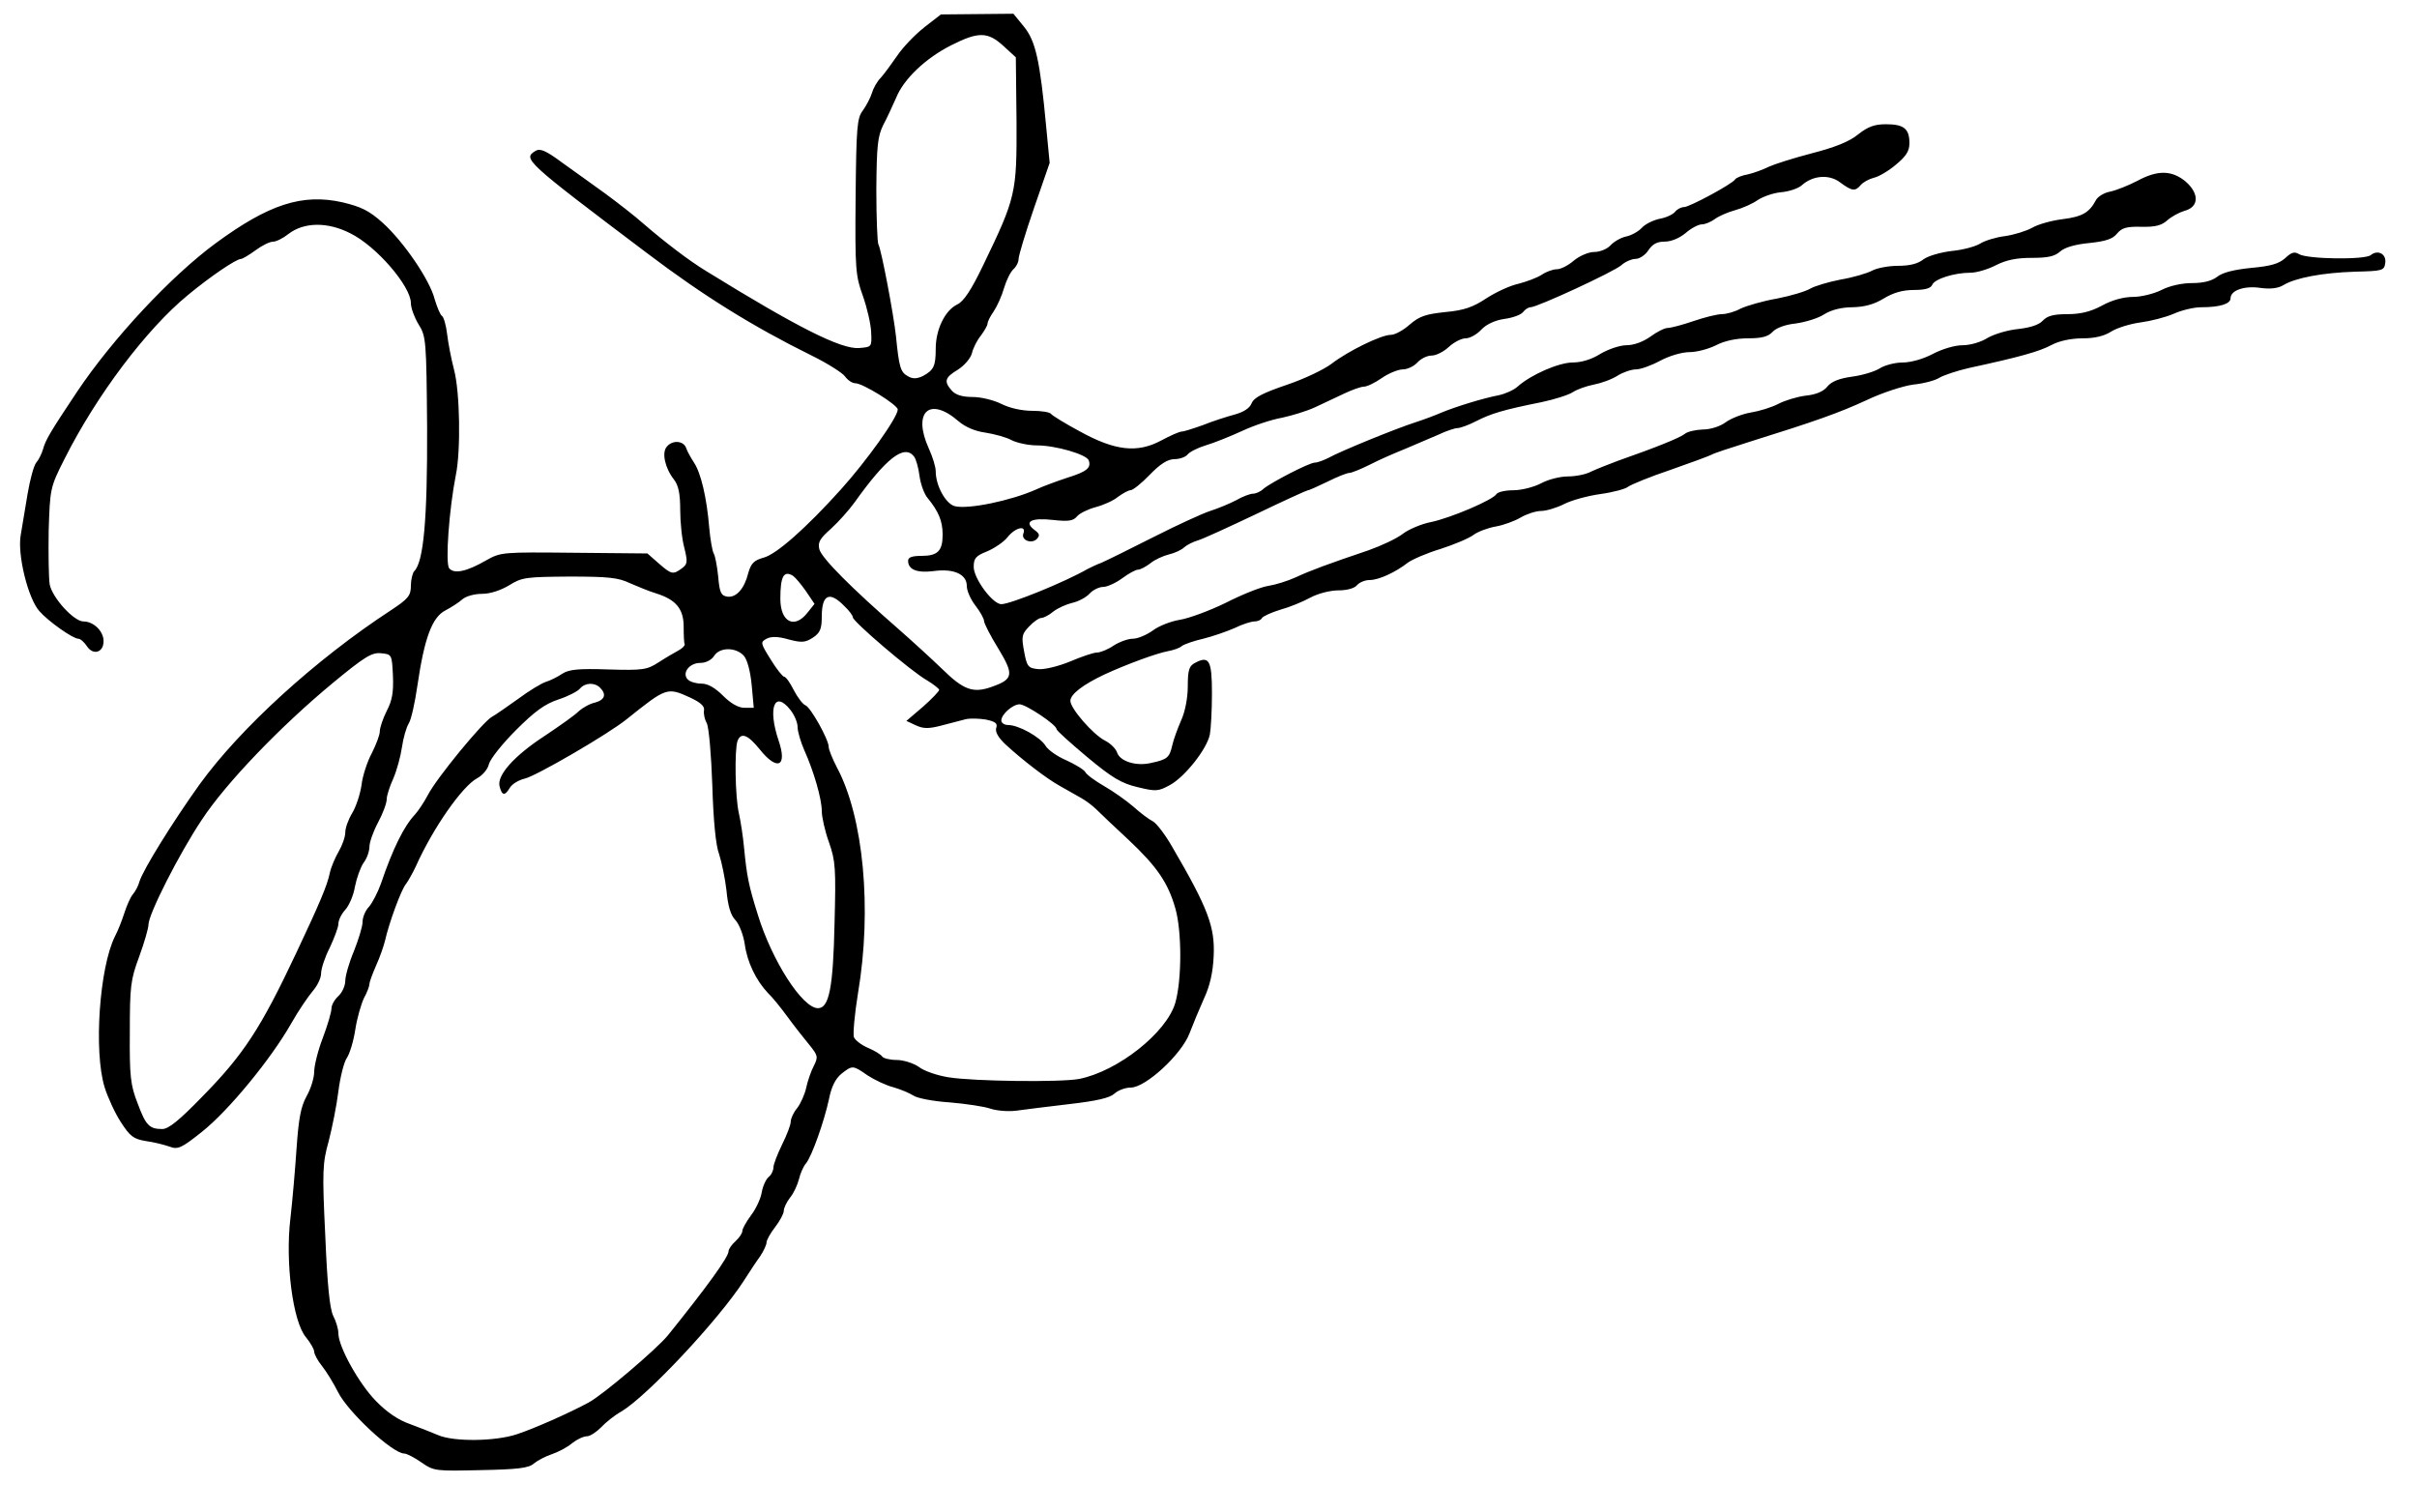  <svg version="1.0" xmlns="http://www.w3.org/2000/svg" width="700pt" height="438pt" viewBox="0 0 700 438" preserveAspectRatio="xMidYMid meet">
<g transform="translate(0,438) scale(0.1,-0.1)" fill="#000000" stroke="none">
<path d="M2676 4300 c-27 -21 -62 -58 -78 -82 -16 -23 -37 -52 -47 -63 -11
-11 -22 -31 -26 -45 -4 -13 -16 -36 -26 -50 -17 -22 -19 -48 -21 -250 -2 -211
0 -229 21 -287 12 -34 23 -81 24 -105 2 -43 2 -43 -35 -46 -52 -4 -179 60
-443 223 -48 29 -120 84 -179 135 -28 25 -80 65 -114 90 -35 25 -90 65 -124
89 -47 35 -64 42 -77 34 -37 -23 -34 -27 324 -297 161 -122 306 -212 474 -295
47 -23 91 -51 98 -61 8 -11 21 -20 30 -20 22 0 123 -63 123 -76 0 -23 -91
-150 -165 -232 -101 -112 -186 -187 -223 -197 -29 -8 -37 -17 -45 -45 -11 -45
-35 -72 -61 -68 -18 3 -22 12 -26 58 -3 30 -9 61 -13 67 -4 7 -10 41 -13 75
-7 86 -24 158 -44 188 -9 14 -20 33 -23 43 -8 21 -40 23 -56 3 -15 -17 -5 -62
21 -95 13 -17 18 -41 18 -88 0 -35 5 -85 12 -110 10 -41 9 -47 -7 -59 -26 -19
-30 -18 -67 14 l-33 29 -212 2 c-209 2 -212 2 -255 -22 -57 -33 -93 -40 -107
-23 -12 14 0 173 19 269 15 71 12 243 -5 306 -8 31 -17 77 -20 103 -3 26 -10
50 -15 53 -5 3 -14 25 -21 48 -14 56 -90 167 -151 222 -39 35 -62 46 -116 59
-116 26 -213 -5 -368 -119 -129 -95 -298 -276 -401 -430 -76 -114 -91 -139
-98 -165 -4 -14 -13 -32 -20 -40 -7 -8 -18 -49 -25 -90 -7 -41 -16 -95 -20
-120 -10 -56 21 -183 54 -220 25 -29 97 -80 113 -80 6 0 17 -10 25 -22 18 -27
48 -18 48 15 0 29 -29 57 -58 57 -28 0 -90 68 -98 107 -3 18 -4 88 -3 156 4
122 4 125 46 208 92 183 237 376 358 475 64 53 139 104 153 104 4 0 23 11 42
25 19 14 41 25 51 25 9 0 29 10 44 22 45 35 114 36 180 2 75 -37 175 -153 175
-202 0 -14 10 -41 22 -61 22 -35 23 -45 25 -301 1 -262 -10 -387 -37 -414 -5
-5 -10 -25 -10 -42 0 -29 -7 -38 -57 -71 -219 -143 -437 -342 -555 -505 -78
-109 -163 -246 -174 -281 -3 -12 -12 -29 -19 -37 -7 -8 -18 -33 -25 -55 -7
-22 -19 -52 -27 -67 -45 -90 -62 -333 -30 -437 9 -29 30 -75 47 -101 27 -42
37 -49 73 -55 23 -3 54 -11 68 -16 24 -9 34 -5 94 43 77 61 200 211 258 313
22 39 51 81 64 96 12 14 23 36 23 50 0 13 11 47 25 74 13 28 25 59 25 69 0 11
9 29 20 41 11 12 24 42 28 67 5 25 16 56 25 69 10 13 17 34 17 47 0 12 11 44
25 70 14 26 25 56 25 67 0 11 9 38 19 60 10 23 21 63 25 90 4 28 13 59 20 70
7 11 18 61 25 110 20 136 42 197 81 217 17 9 39 23 49 32 10 9 35 16 57 16 24
0 54 10 79 25 37 23 49 24 174 25 112 0 142 -3 175 -19 23 -10 57 -24 77 -30
57 -18 79 -45 79 -96 0 -25 1 -48 3 -51 1 -4 -7 -12 -18 -18 -11 -6 -37 -21
-57 -34 -34 -22 -45 -24 -146 -21 -86 3 -114 0 -133 -12 -13 -9 -35 -20 -48
-24 -13 -4 -49 -26 -80 -49 -31 -22 -65 -46 -76 -52 -26 -14 -161 -178 -186
-227 -11 -21 -28 -46 -37 -56 -32 -34 -64 -98 -99 -201 -9 -25 -24 -54 -34
-66 -11 -11 -19 -31 -19 -45 0 -13 -12 -51 -25 -84 -14 -33 -25 -72 -25 -86 0
-14 -9 -34 -20 -44 -11 -10 -20 -26 -20 -36 0 -10 -11 -48 -25 -85 -14 -36
-25 -81 -25 -98 0 -18 -10 -50 -22 -71 -17 -31 -23 -65 -29 -150 -4 -60 -12
-153 -18 -205 -15 -126 7 -298 45 -343 13 -16 24 -35 24 -42 0 -7 10 -26 23
-42 12 -15 33 -49 46 -75 29 -58 158 -178 192 -178 7 0 30 -12 50 -26 36 -25
41 -25 172 -22 106 2 139 6 153 19 11 9 34 21 52 27 18 6 45 20 59 32 14 11
33 20 43 20 9 0 27 12 41 26 13 14 39 35 59 46 75 45 281 265 354 378 16 25
37 57 48 72 10 15 18 33 18 39 0 7 11 27 25 45 14 18 25 39 25 47 0 8 8 25 18
38 11 13 22 38 26 54 4 17 13 37 20 45 17 20 53 122 67 187 7 36 19 59 36 73
32 25 33 25 76 -5 20 -13 54 -29 74 -34 21 -6 47 -17 58 -24 11 -8 59 -17 106
-20 47 -4 100 -12 117 -18 18 -6 51 -9 75 -6 23 3 92 12 153 19 79 9 118 18
131 30 11 10 32 18 48 18 43 0 147 96 170 157 10 26 29 72 42 101 17 36 26 76
28 123 4 84 -16 138 -120 316 -20 35 -45 68 -56 74 -12 6 -37 25 -57 43 -21
18 -58 44 -84 59 -26 15 -51 33 -55 41 -4 7 -29 22 -55 34 -26 11 -53 30 -60
42 -15 25 -78 60 -108 60 -11 0 -20 6 -20 13 0 18 33 47 53 47 18 0 107 -59
107 -72 0 -4 40 -40 89 -81 72 -60 99 -76 146 -87 53 -13 60 -12 93 6 43 23
108 105 116 147 3 16 6 70 6 119 0 95 -8 110 -49 88 -17 -9 -21 -20 -21 -68 0
-34 -8 -74 -19 -98 -10 -23 -22 -55 -26 -73 -8 -35 -14 -41 -62 -51 -43 -10
-90 5 -98 31 -4 11 -19 26 -35 34 -35 18 -100 93 -100 115 0 19 36 47 100 77
63 29 150 61 183 67 16 3 34 9 40 15 7 5 35 15 62 21 28 7 68 21 91 31 22 11
48 19 57 19 9 0 19 4 22 10 3 5 27 16 53 24 26 7 65 23 87 35 22 12 58 21 81
21 25 0 47 6 54 15 7 8 23 15 37 15 26 0 74 22 110 50 12 9 55 28 95 40 40 13
83 31 96 41 12 9 41 20 64 24 23 4 55 16 72 26 17 10 44 19 59 19 15 0 45 9
67 20 21 11 69 24 105 29 37 5 73 15 80 21 8 6 63 29 123 49 60 21 114 41 119
44 6 4 55 20 109 37 192 60 260 84 340 121 44 21 105 41 135 45 30 3 64 12 76
20 12 7 50 20 85 28 148 32 205 48 240 67 23 12 57 19 90 19 36 0 63 7 83 20
16 10 54 22 84 26 30 4 73 15 96 25 22 10 58 19 80 19 55 0 85 10 85 26 0 23
40 37 87 30 29 -4 51 -1 66 8 34 21 113 36 207 39 80 2 85 3 88 25 4 26 -21
40 -42 23 -17 -14 -184 -12 -208 3 -13 8 -22 5 -40 -12 -18 -16 -42 -23 -98
-28 -49 -5 -83 -13 -99 -26 -16 -12 -40 -18 -73 -18 -29 0 -65 -8 -88 -20 -22
-11 -59 -20 -82 -20 -27 0 -61 -9 -90 -25 -33 -18 -63 -25 -101 -25 -40 0 -58
-5 -71 -19 -11 -12 -36 -20 -71 -24 -31 -3 -70 -15 -89 -26 -19 -12 -50 -21
-72 -21 -23 0 -59 -11 -86 -25 -28 -15 -64 -25 -88 -25 -22 0 -52 -8 -66 -17
-14 -9 -50 -20 -80 -24 -37 -5 -60 -14 -72 -29 -11 -14 -33 -23 -62 -26 -25
-3 -61 -14 -80 -24 -19 -10 -55 -21 -80 -25 -24 -4 -57 -17 -72 -28 -16 -12
-44 -21 -66 -21 -22 -1 -45 -6 -53 -13 -14 -11 -80 -38 -194 -78 -27 -10 -62
-24 -77 -31 -14 -8 -45 -14 -67 -14 -23 0 -58 -9 -78 -20 -21 -11 -57 -20 -80
-20 -23 0 -45 -5 -49 -11 -10 -17 -132 -69 -189 -81 -27 -5 -65 -21 -82 -34
-18 -14 -63 -35 -100 -48 -118 -40 -167 -58 -210 -78 -24 -11 -60 -22 -80 -25
-21 -3 -76 -25 -123 -49 -47 -23 -107 -45 -132 -49 -26 -4 -62 -18 -79 -31
-18 -13 -44 -24 -58 -24 -14 0 -39 -9 -56 -20 -16 -11 -38 -20 -48 -20 -10 0
-45 -12 -78 -26 -34 -14 -75 -24 -93 -22 -28 3 -32 7 -40 51 -8 43 -7 50 14
72 13 14 29 25 35 25 7 0 23 8 36 19 13 10 38 21 55 25 18 4 40 16 50 27 9 10
27 19 39 19 11 0 36 11 55 25 19 14 39 25 46 25 6 0 22 8 35 18 13 11 38 22
54 26 17 4 37 13 45 21 8 7 26 16 40 20 14 4 90 39 168 76 79 38 147 69 150
69 4 0 30 12 57 25 28 14 56 25 62 25 7 0 34 11 60 24 27 14 73 34 103 46 30
13 73 31 96 41 23 11 48 19 55 19 8 0 33 9 54 20 43 22 79 33 189 55 38 8 79
21 91 29 12 8 40 18 61 22 21 4 52 15 69 26 16 10 40 18 53 18 13 0 44 11 70
25 26 14 63 25 85 25 21 0 55 9 77 20 25 13 59 20 93 20 40 0 58 5 71 19 10
11 37 21 67 24 28 4 65 15 83 27 21 13 51 20 82 20 34 1 61 8 89 25 28 17 55
25 88 25 33 0 49 5 53 15 7 17 64 35 111 35 18 0 51 10 74 22 30 15 59 21 103
21 46 0 66 4 82 18 13 12 43 21 85 25 48 5 68 12 80 27 14 17 28 21 70 20 41
-1 59 4 75 18 12 11 34 23 50 28 43 11 44 50 4 85 -40 33 -81 34 -140 2 -25
-13 -60 -27 -78 -31 -18 -3 -37 -15 -42 -25 -19 -36 -40 -48 -97 -55 -32 -4
-71 -15 -88 -25 -16 -9 -51 -20 -78 -24 -26 -3 -58 -13 -71 -21 -14 -9 -51
-19 -83 -22 -33 -4 -68 -14 -82 -24 -16 -13 -40 -19 -73 -19 -27 0 -61 -6 -76
-14 -15 -8 -56 -20 -92 -26 -36 -7 -75 -19 -87 -26 -13 -8 -56 -21 -97 -29
-41 -7 -88 -21 -105 -29 -16 -9 -41 -16 -54 -16 -13 0 -50 -9 -82 -20 -32 -11
-66 -20 -75 -20 -9 0 -31 -11 -50 -25 -21 -15 -48 -25 -69 -25 -20 0 -54 -12
-76 -25 -25 -16 -55 -25 -80 -25 -40 0 -121 -35 -160 -70 -11 -10 -36 -21 -55
-25 -43 -8 -124 -33 -165 -50 -16 -7 -50 -20 -75 -28 -59 -19 -218 -84 -252
-103 -14 -7 -32 -14 -40 -14 -16 0 -126 -57 -149 -76 -8 -8 -22 -14 -30 -14
-8 0 -30 -8 -49 -19 -19 -10 -53 -24 -75 -31 -22 -7 -96 -41 -165 -76 -69 -35
-136 -68 -150 -74 -14 -5 -32 -14 -40 -18 -68 -39 -224 -102 -250 -102 -25 0
-80 74 -80 108 0 25 6 32 39 45 21 9 48 27 59 41 22 28 55 36 46 11 -8 -19 23
-32 39 -16 9 10 8 15 -7 26 -32 24 -9 36 53 29 45 -5 59 -3 70 10 7 9 32 21
54 27 23 6 52 19 65 30 14 10 30 19 36 19 7 0 32 20 56 45 30 31 52 45 71 45
15 0 32 6 38 13 6 8 30 20 53 27 24 7 71 26 106 42 34 16 86 33 115 38 28 6
71 19 95 30 23 11 61 29 85 40 23 11 49 20 57 20 9 0 32 11 52 25 20 14 48 25
61 25 13 0 32 9 42 20 10 11 28 20 41 20 13 0 35 11 50 25 15 14 37 25 49 25
12 0 32 11 45 25 14 15 39 27 66 31 24 3 49 12 55 20 6 8 16 14 22 14 19 0
242 103 263 122 11 10 30 18 41 18 11 0 28 11 37 25 12 18 25 25 47 25 19 0
43 10 61 25 16 14 37 25 47 25 9 0 26 7 37 15 10 8 37 20 59 26 22 6 51 19 65
29 15 10 45 21 68 23 23 2 50 11 60 20 32 29 80 33 112 8 34 -25 43 -26 59 -7
7 8 23 17 38 21 14 3 43 20 64 38 29 24 39 39 39 62 0 42 -16 55 -68 55 -33 0
-52 -7 -80 -29 -25 -21 -68 -38 -134 -55 -54 -14 -110 -32 -125 -39 -16 -8
-43 -18 -60 -22 -18 -3 -35 -10 -38 -15 -8 -13 -132 -80 -148 -80 -8 0 -20 -6
-26 -14 -7 -8 -27 -17 -45 -20 -18 -4 -41 -15 -51 -26 -9 -10 -30 -22 -45 -25
-15 -3 -36 -15 -46 -26 -9 -10 -30 -19 -47 -19 -16 0 -42 -11 -59 -25 -16 -14
-38 -25 -49 -25 -11 0 -31 -7 -44 -16 -14 -9 -44 -20 -67 -26 -24 -5 -65 -24
-93 -42 -39 -26 -65 -35 -119 -40 -57 -6 -75 -12 -103 -36 -19 -17 -43 -30
-55 -30 -28 0 -124 -47 -172 -84 -21 -16 -79 -44 -130 -61 -67 -23 -94 -36
-101 -53 -6 -15 -24 -26 -50 -33 -22 -6 -63 -19 -90 -30 -28 -10 -56 -19 -62
-19 -7 0 -34 -12 -60 -26 -69 -37 -133 -30 -235 26 -43 23 -80 46 -84 51 -3 5
-28 9 -55 9 -30 0 -65 8 -89 20 -22 11 -59 20 -83 20 -30 0 -49 6 -60 18 -24
27 -21 38 17 61 19 12 37 33 41 48 3 14 15 38 26 51 10 14 19 29 19 34 0 6 8
22 18 36 10 15 24 46 30 68 7 23 19 47 27 54 8 7 15 20 15 30 0 9 20 76 45
148 l45 130 -10 104 c-18 194 -31 249 -64 290 l-31 38 -105 -1 -105 -1 -49
-38z m230 -53 l36 -33 2 -185 c1 -209 -2 -221 -96 -416 -36 -75 -57 -106 -76
-115 -35 -17 -62 -72 -62 -128 0 -51 -6 -62 -37 -79 -17 -8 -29 -9 -43 -1 -22
12 -26 25 -35 115 -7 66 -43 254 -51 267 -3 5 -6 76 -6 159 1 128 4 154 20
187 11 20 27 56 37 78 22 55 85 115 160 153 79 40 106 39 151 -2z m-130 -1087
c20 -17 48 -29 78 -33 25 -4 60 -13 76 -22 16 -8 49 -15 73 -15 54 0 143 -26
150 -43 8 -22 -5 -33 -63 -51 -30 -10 -71 -25 -90 -34 -72 -32 -196 -58 -235
-48 -26 7 -55 59 -55 101 0 13 -9 42 -20 66 -48 106 2 152 86 79z m-129 -102
c6 -7 13 -33 16 -56 3 -24 14 -54 24 -65 31 -38 43 -66 43 -105 0 -48 -14 -62
-62 -62 -26 0 -38 -4 -38 -14 0 -26 26 -36 74 -30 58 8 96 -9 96 -43 0 -14 11
-39 25 -57 14 -18 25 -38 25 -45 0 -6 18 -42 41 -79 46 -76 44 -89 -18 -111
-55 -20 -83 -9 -145 52 -29 28 -87 81 -128 117 -133 116 -220 203 -227 229 -5
20 1 31 34 60 22 20 52 54 68 76 92 129 144 169 172 133z m-350 -346 c6 -4 23
-24 37 -44 l25 -37 -20 -25 c-38 -49 -79 -28 -79 40 0 65 10 83 37 66z m148
-87 c14 -13 25 -28 25 -33 0 -12 167 -155 214 -182 20 -12 36 -25 36 -28 0 -4
-21 -26 -47 -49 l-48 -41 28 -13 c22 -10 37 -10 75 0 26 7 57 15 69 18 13 3
39 2 58 -1 28 -6 35 -11 30 -25 -3 -11 6 -27 27 -47 50 -46 119 -99 157 -120
18 -10 46 -26 60 -34 15 -8 36 -24 47 -35 11 -11 52 -50 92 -87 83 -78 115
-125 136 -199 19 -66 19 -206 0 -273 -25 -87 -167 -199 -279 -221 -53 -10
-307 -7 -379 5 -31 5 -70 18 -85 30 -16 11 -45 20 -64 20 -20 0 -39 5 -42 10
-4 6 -22 17 -41 25 -19 8 -37 22 -41 31 -3 9 2 67 12 128 41 243 16 509 -61
653 -13 25 -24 52 -24 60 0 21 -52 114 -67 120 -8 3 -23 23 -34 44 -11 22 -23
39 -28 39 -4 0 -22 22 -39 50 -30 48 -30 50 -12 60 13 7 33 7 64 -2 38 -10 48
-9 70 5 21 14 26 25 26 61 0 64 22 75 65 31z m-291 -144 c10 -11 19 -44 23
-85 l6 -66 -27 0 c-17 0 -39 12 -62 35 -23 23 -44 35 -62 35 -16 0 -33 5 -40
12 -18 18 4 48 36 48 16 0 32 8 40 20 16 26 63 26 86 1z m-1016 -58 c2 -47 -2
-72 -18 -102 -11 -22 -20 -49 -20 -59 0 -11 -11 -39 -23 -63 -13 -24 -27 -66
-30 -93 -4 -27 -16 -63 -27 -81 -11 -18 -20 -43 -20 -56 0 -13 -9 -38 -19 -55
-10 -17 -22 -45 -26 -63 -7 -35 -30 -89 -97 -231 -103 -219 -153 -295 -273
-417 -66 -68 -97 -93 -115 -93 -38 0 -48 11 -72 76 -20 51 -23 78 -22 204 0
132 2 152 27 219 15 41 27 83 27 93 0 30 88 204 154 303 70 107 230 273 380
397 92 76 113 89 140 86 31 -3 31 -4 34 -65z m600 -35 c19 -19 14 -35 -15 -43
-15 -3 -36 -15 -48 -26 -11 -11 -55 -42 -97 -70 -89 -58 -140 -115 -131 -147
7 -27 15 -28 30 -3 7 11 26 22 43 26 32 7 242 129 295 172 115 92 117 93 183
63 30 -14 43 -25 41 -37 -2 -10 2 -27 8 -38 6 -11 13 -92 16 -180 3 -101 10
-175 20 -200 7 -22 17 -69 21 -104 4 -44 12 -72 26 -86 11 -12 23 -43 27 -70
7 -52 33 -105 67 -141 12 -11 37 -42 56 -68 19 -26 48 -63 63 -81 26 -32 27
-36 14 -62 -8 -15 -18 -44 -22 -63 -4 -19 -16 -46 -26 -59 -11 -13 -19 -31
-19 -40 0 -9 -11 -38 -25 -66 -13 -27 -25 -57 -25 -66 0 -9 -6 -22 -14 -28 -8
-7 -17 -27 -20 -45 -3 -18 -17 -48 -31 -66 -14 -19 -25 -39 -25 -45 0 -7 -9
-20 -20 -30 -11 -10 -20 -23 -20 -29 0 -17 -64 -105 -176 -244 -33 -40 -188
-172 -229 -194 -55 -30 -159 -76 -208 -92 -63 -21 -182 -22 -227 -3 -19 8 -57
23 -84 33 -32 11 -66 34 -97 66 -50 51 -109 158 -109 196 0 13 -7 36 -15 51
-10 21 -17 88 -23 233 -9 186 -8 209 10 273 10 39 23 103 28 144 5 40 16 84
24 96 9 13 20 50 25 83 5 33 17 74 25 91 9 16 16 35 16 41 0 6 9 30 19 53 11
24 22 56 26 72 11 50 47 149 61 165 6 8 19 31 28 50 50 112 135 233 178 256
15 8 31 26 34 41 4 15 39 59 78 98 55 55 84 76 123 89 28 9 57 24 63 32 15 17
42 18 58 2z m551 -64 c12 -15 21 -37 21 -50 0 -13 9 -43 19 -66 28 -62 51
-142 51 -177 0 -17 9 -58 21 -91 19 -54 20 -77 16 -233 -4 -189 -16 -247 -48
-247 -45 0 -133 137 -174 270 -27 86 -32 112 -40 194 -3 33 -10 78 -15 100
-11 46 -13 186 -4 210 10 26 30 18 64 -24 51 -64 81 -51 55 25 -32 95 -12 147
34 89z"></path>
</g>
</svg>